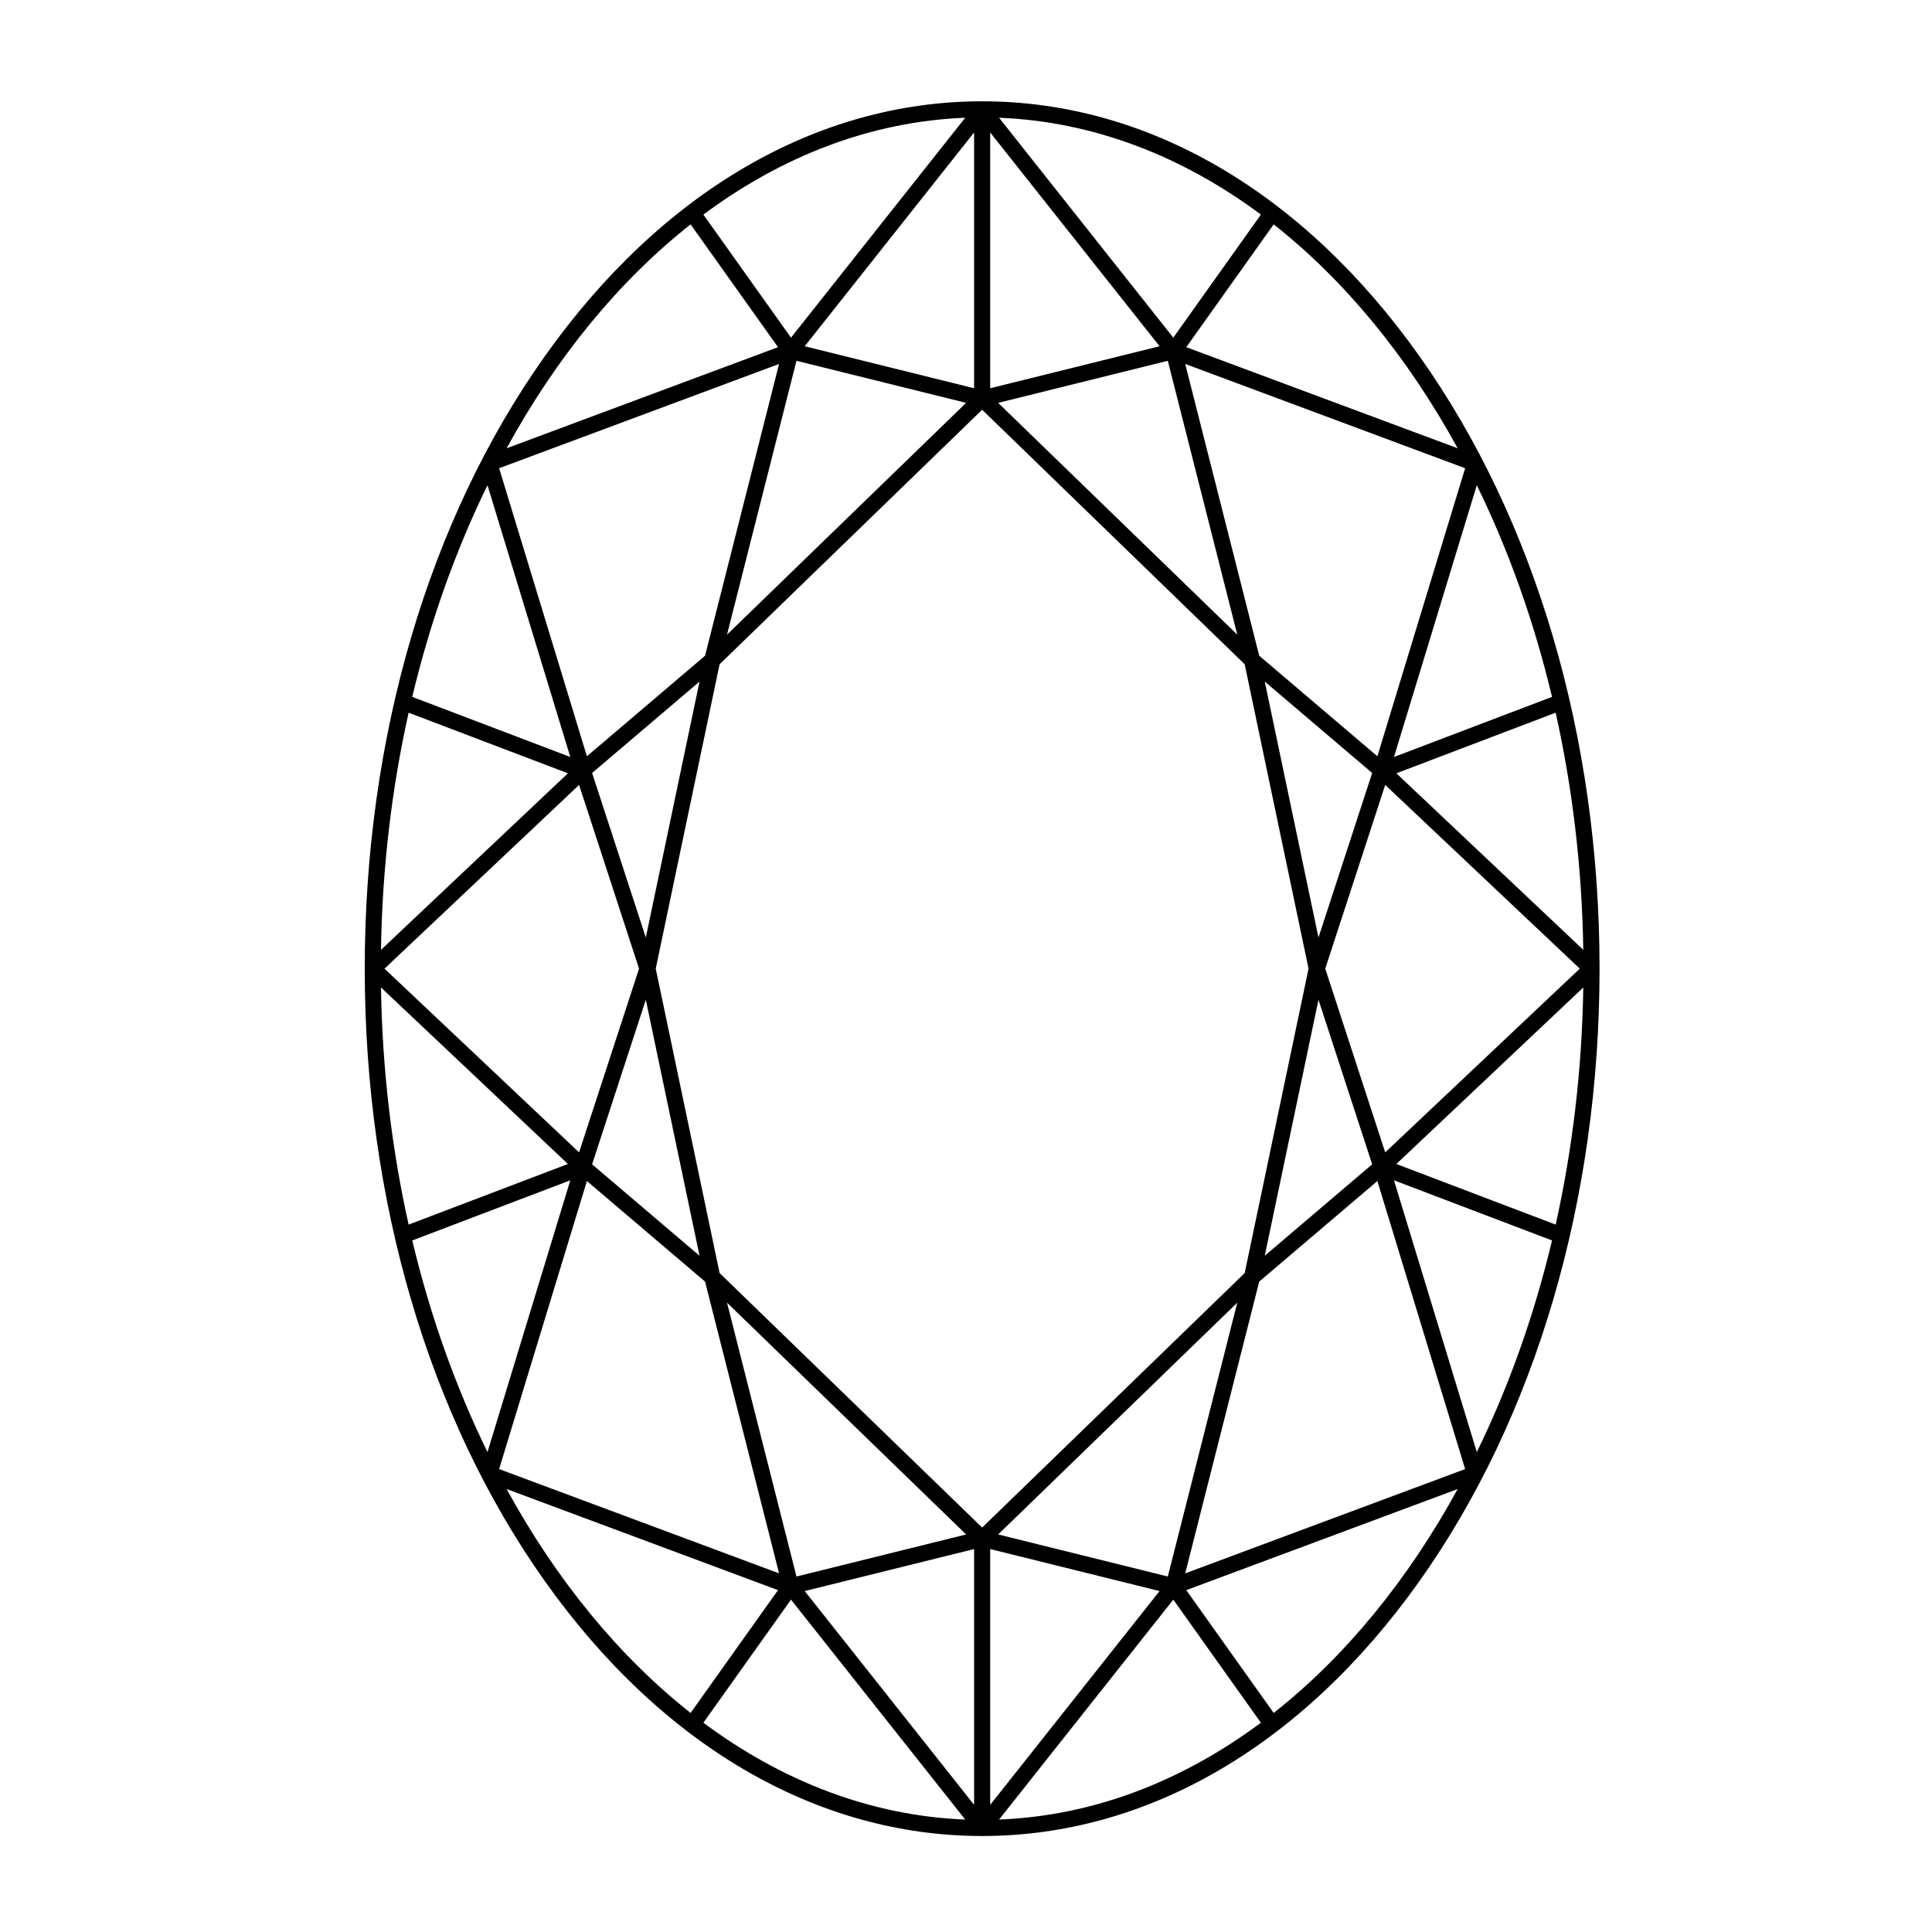<svg xmlns="http://www.w3.org/2000/svg" viewBox="0 0 864 864"><path d="M439.216 821.071h.006c73.988 0 143.463-40.513 195.626-114.071 51.898-73.185 80.48-170.427 80.48-273.813s-28.582-200.628-80.48-273.813C582.684 85.814 513.208 45.302 439.22 45.302c-73.99 0-143.466 40.512-195.63 114.072-51.898 73.185-80.479 170.427-80.479 273.813S191.691 633.815 243.589 707c52.163 73.558 121.638 114.07 195.627 114.071zM226.558 665.903l121.37 45.212-39.09 54.917c-31.989-25.212-59.984-59.39-82.28-100.129zm-56.175-224.297l83.599 78.94-71.247 27.105c-7.497-33.592-11.784-69.18-12.352-106.045zm12.353-122.884l71.246 27.106-83.6 78.94c.569-36.865 4.856-72.453 12.354-106.046zM708.055 424.77l-83.6-78.941 71.247-27.106c7.497 33.593 11.785 69.181 12.353 106.047zM695.702 547.65l-71.247-27.105 83.6-78.94c-.568 36.865-4.856 72.453-12.353 106.045zM321.81 297.055L439.22 183.24l117.408 113.816 28.563 136.132-28.563 136.132-117.409 113.815L321.81 569.32l-28.563-136.132 28.564-136.132zm-8.98 264.519l-48.036-40.882 24.018-73.587 24.018 114.469zm119.226 124.64l-75.868 18.811-31.066-122.47 106.934 103.66zm3.565 6.532v114.389l-75.748-95.608 75.748-18.78zm7.197 0l75.746 18.781-75.746 95.608V692.746zm3.564-6.532l106.933-103.66-31.066 122.471-75.867-18.81zm143.243-239.11l24.019 73.588-48.037 40.882 24.018-114.47zm3.03-13.917l26.817-82.166 87.016 82.166-87.016 82.166-26.818-82.166zm-3.03-13.917L565.607 304.8l48.037 40.882-24.019 73.588zM446.382 180.16l75.867-18.812 31.066 122.472-106.933-103.66zm-3.564-6.533V59.24l75.746 95.607-75.746 18.781zm-7.197 0l-75.748-18.781 75.748-95.607v114.388zm-3.565 6.532L325.122 283.82l31.066-122.472 75.868 18.811zM288.812 419.27l-24.018-73.587 48.036-40.881-24.018 114.469zm-3.029 13.918l-26.818 82.166-87.015-82.166 87.015-82.166 26.818 82.166zm29.525 139.946l33.097 130.48-125.191-46.635 39.254-128.815 52.84 44.97zM431.65 813.715c-42.154-1.658-81.907-17.13-117.094-43.304l39.178-55.042 77.916 98.346zm93.053-98.346l39.179 55.042c-35.187 26.175-74.94 41.646-117.094 43.304l77.915-98.346zm38.426-142.236l52.84-44.97 39.254 128.815-125.19 46.634 33.096-130.479zm97.302 76.244l-37.036-121.535 70.68 26.89c-8.097 33.936-19.5 65.73-33.644 94.645zm-37.036-310.845l37.036-121.535c14.143 28.914 25.547 60.709 33.644 94.645l-70.68 26.89zm-7.425-.321l-52.84-44.97-33.098-130.48 125.191 46.635L615.97 338.21zM446.788 52.658c42.154 1.658 81.907 17.13 117.094 43.305l-39.179 55.041-77.915-98.346zm-93.054 98.346l-39.179-55.04c35.188-26.176 74.94-41.648 117.095-43.306l-77.916 98.346zm-38.426 142.237l-52.84 44.97-39.254-128.815 125.191-46.635-33.097 130.48zm-97.301-76.244l37.035 121.535-70.68-26.89c8.098-33.936 19.501-65.73 33.645-94.645zm37.035 310.845l-37.035 121.534c-14.144-28.914-25.547-60.708-33.644-94.644l70.679-26.89zm314.557 238.19l-39.09-54.917 121.37-45.212c-22.296 40.74-50.29 74.917-82.28 100.13zm82.28-565.562l-121.37-45.21 39.09-54.918c31.99 25.212 59.984 59.39 82.28 100.128zM308.84 100.342l39.09 54.917-121.37 45.211c22.295-40.738 50.29-74.916 82.28-100.128z"/></svg>